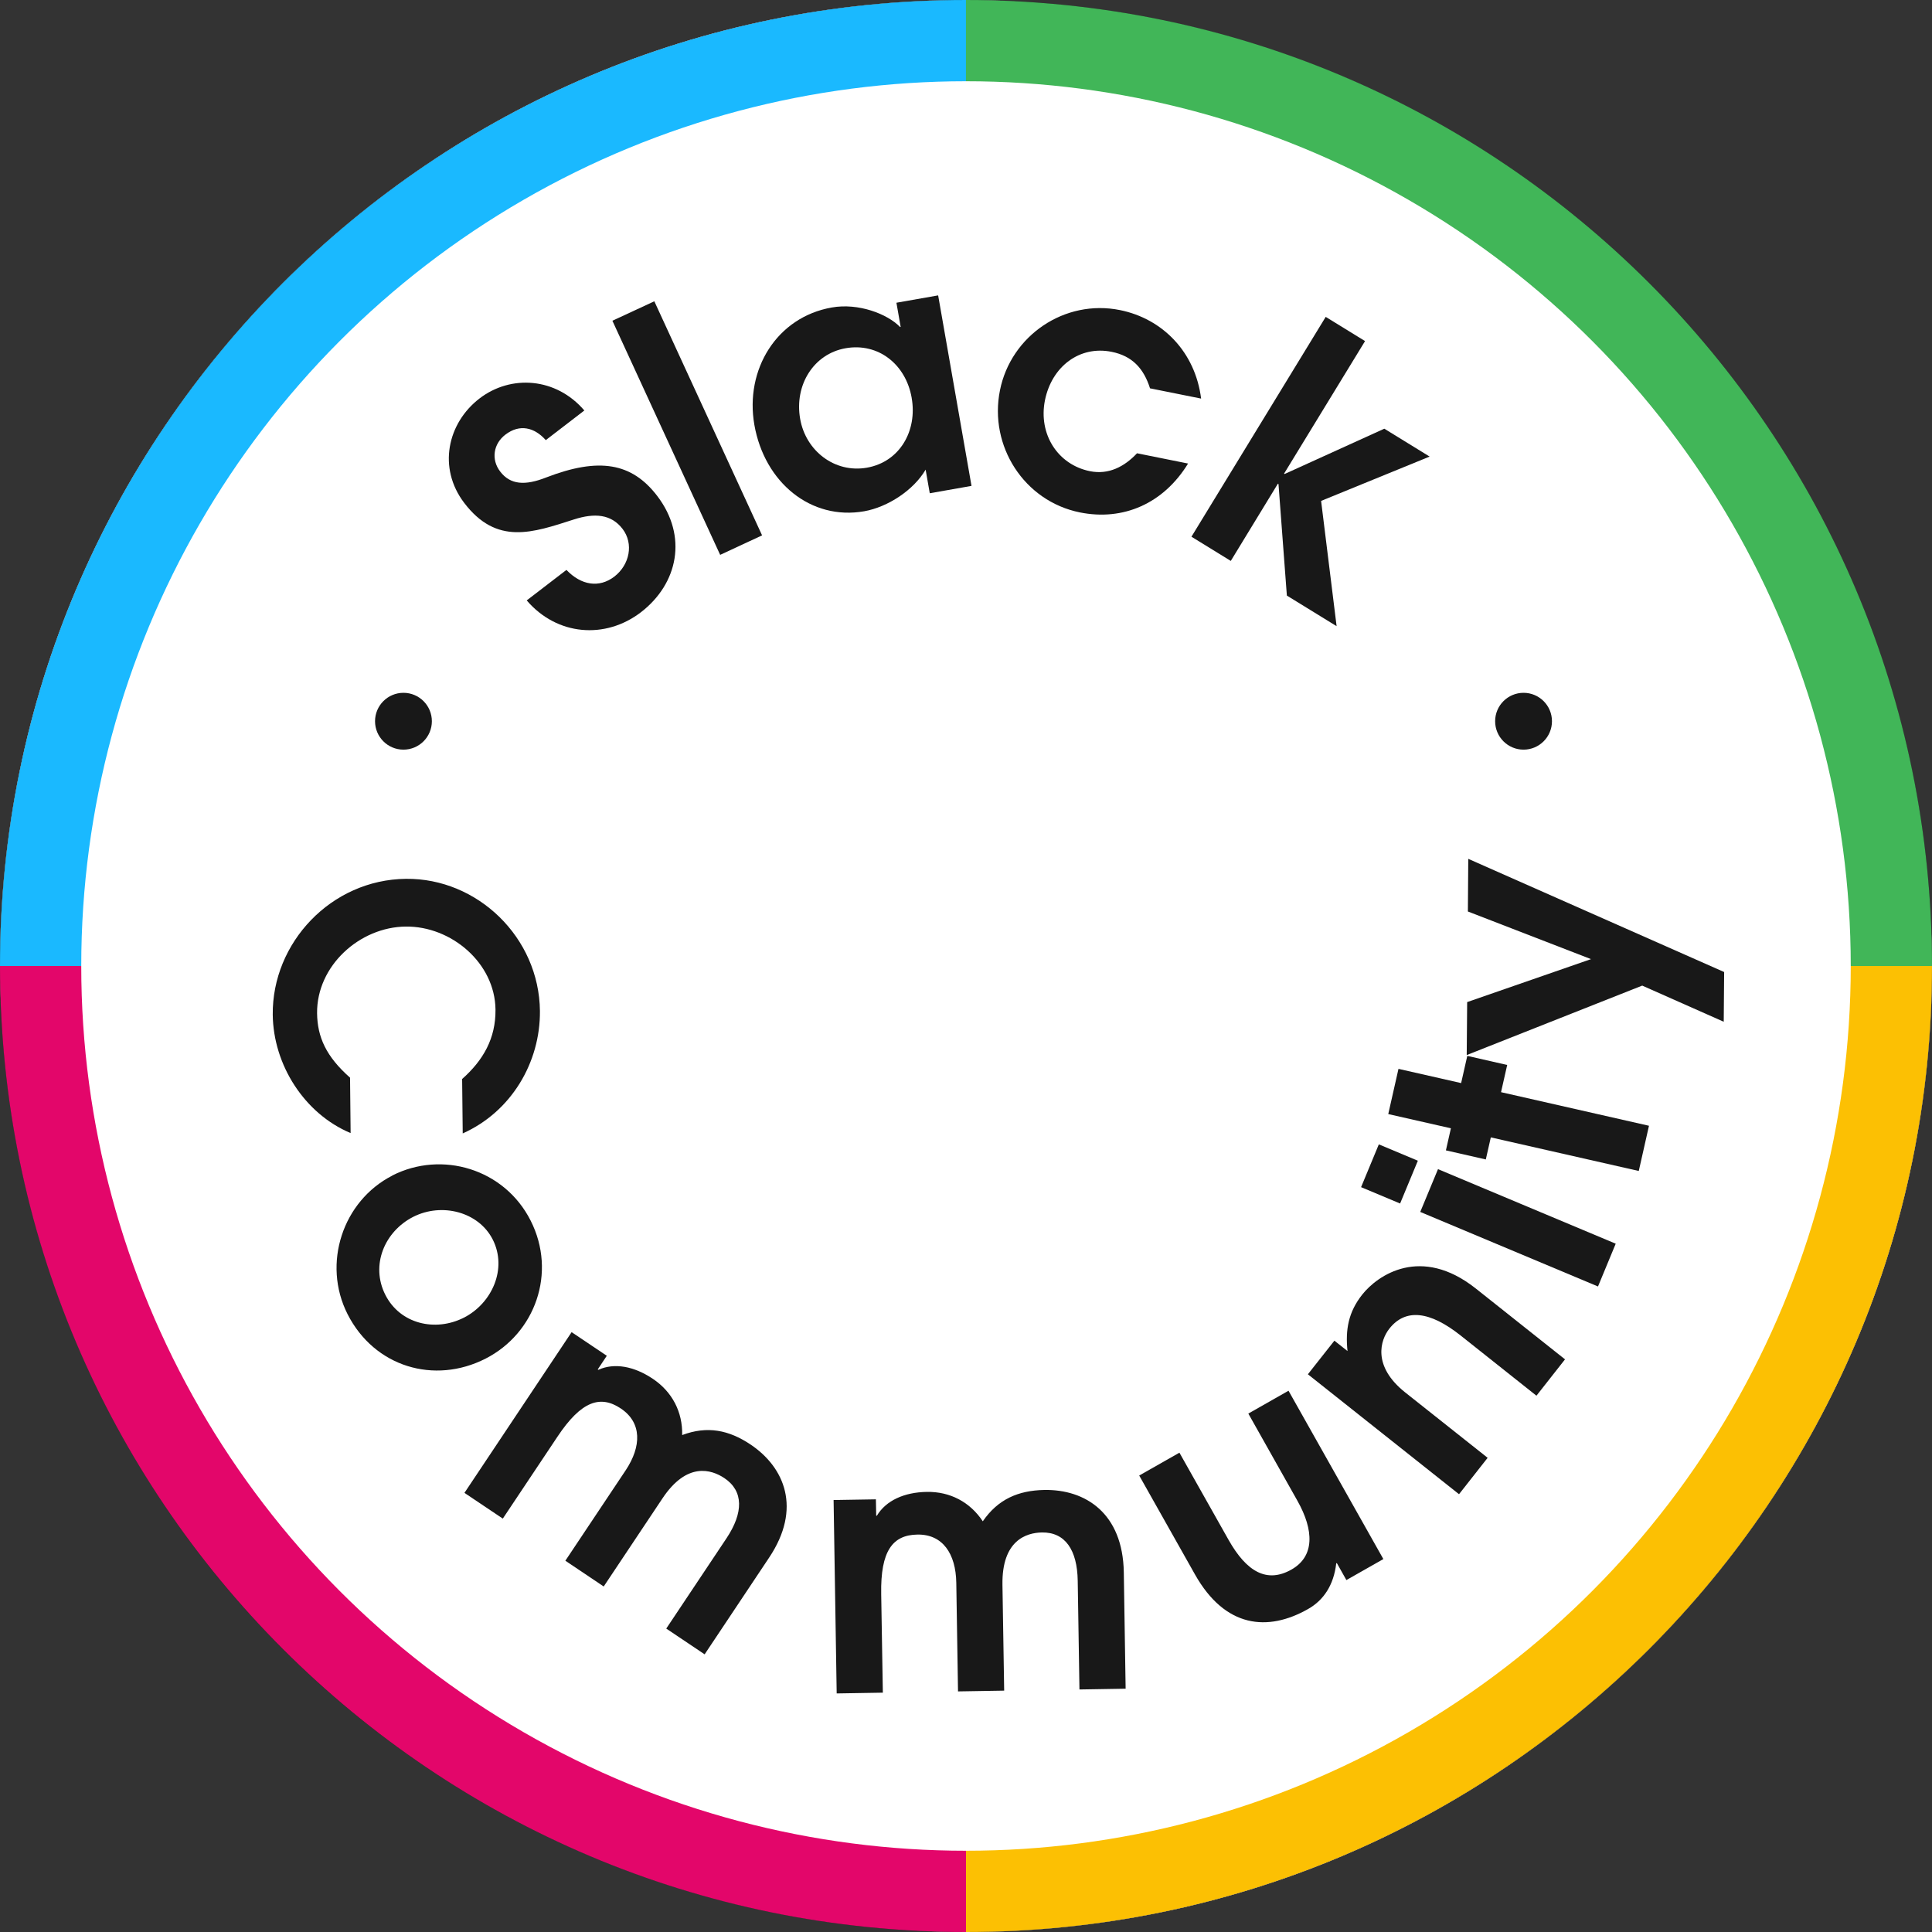 <svg width="75" height="75" viewBox="0 0 75 75" fill="none" xmlns="http://www.w3.org/2000/svg">
<rect x="0" y="0" width="75" height="75" fill="#333333" stroke="none"/>
<rect width="75" height="75" rx="37.5" fill="#F9F0FF"/>
<circle cx="37.5" cy="37.5" r="37.5" fill="#181818"/>
<path d="M75 37.5C75 16.789 58.211 0 37.5 0V37.5H75Z" fill="#41B658"/>
<path d="M37.5 75C58.211 75 75 58.211 75 37.5L37.5 37.5L37.5 75Z" fill="#FCC003"/>
<path d="M0 37.5C0 58.211 16.789 75 37.5 75L37.5 37.5L0 37.5Z" fill="#E3066A"/>
<path d="M37.5 9.15527e-05C16.789 9.15527e-05 0 16.789 0 37.5L37.5 37.5L37.5 9.15527e-05Z" fill="#1AB9FF"/>
<circle cx="37.5" cy="37.5" r="34.346" fill="white"/>
<circle cx="59.144" cy="27.998" r="1.103" fill="#181818"/>
<circle cx="15.662" cy="27.998" r="1.103" fill="#181818"/>
<path d="M13.615 43.988C11.815 43.233 10.611 41.339 10.588 39.392C10.558 36.604 12.852 34.146 15.759 34.116C18.535 34.086 20.93 36.389 20.96 39.245C20.978 41.233 19.856 43.154 17.963 43.999L17.94 41.887C18.756 41.162 19.246 40.317 19.235 39.193C19.216 37.382 17.517 35.95 15.752 35.969C13.959 35.987 12.291 37.494 12.309 39.332C12.32 40.264 12.665 41.019 13.589 41.835L13.611 43.984L13.615 43.988Z" fill="#181818"/>
<path d="M15.227 45.634C17.151 44.653 19.583 45.371 20.6 47.385C21.625 49.411 20.772 51.759 18.853 52.74C16.859 53.759 14.532 53.063 13.492 51.015C12.496 49.05 13.308 46.619 15.227 45.638V45.634ZM18.004 51.154C19.096 50.598 19.702 49.257 19.13 48.122C18.587 47.047 17.158 46.671 16.039 47.239C14.924 47.81 14.378 49.118 14.958 50.264C15.531 51.399 16.9 51.714 18.008 51.151L18.004 51.154Z" fill="#181818"/>
<path d="M25.864 63.221L28.203 59.715C28.861 58.727 28.873 57.885 28.121 57.381C27.616 57.043 26.665 56.742 25.715 58.17L23.436 61.587L21.947 60.587L24.286 57.081C24.907 56.149 24.922 55.228 24.102 54.679C23.309 54.146 22.568 54.379 21.64 55.773L19.519 58.952L18.03 57.953L22.19 51.714L23.556 52.631L23.204 53.161L23.227 53.176C23.852 52.894 24.615 53.037 25.344 53.526C26.093 54.029 26.501 54.807 26.482 55.709C27.458 55.341 28.297 55.514 29.138 56.077C30.459 56.964 31.133 58.558 29.857 60.467L27.354 64.221L25.864 63.221Z" fill="#181818"/>
<path d="M41.904 65.581L41.837 61.361C41.818 60.17 41.351 59.474 40.445 59.49C39.839 59.501 38.889 59.798 38.915 61.519L38.982 65.63L37.19 65.66L37.123 61.44C37.104 60.316 36.595 59.553 35.611 59.572C34.653 59.587 34.178 60.204 34.208 61.88L34.272 65.709L32.48 65.739L32.36 58.231L34.002 58.204L34.014 58.84H34.04C34.395 58.249 35.102 57.93 35.978 57.915C36.88 57.9 37.654 58.306 38.152 59.057C38.743 58.197 39.532 57.859 40.542 57.84C42.133 57.813 43.588 58.738 43.626 61.038L43.697 65.555L41.904 65.585V65.581Z" fill="#181818"/>
<path d="M52.265 61.335L51.895 60.677L51.872 60.692C51.775 61.538 51.378 62.124 50.779 62.462C49.219 63.349 47.562 63.202 46.387 61.117L44.224 57.28L45.785 56.393L47.689 59.771C48.404 61.042 49.197 61.462 50.136 60.929C51.038 60.418 51.011 59.407 50.368 58.264L48.46 54.875L50.02 53.988L53.702 60.523L52.272 61.335H52.265Z" fill="#181818"/>
<path d="M59.647 54.183L56.699 51.842C55.505 50.895 54.562 50.782 53.934 51.579C53.589 52.015 53.26 53.026 54.547 54.052L57.75 56.592L56.639 58.005L50.772 53.349L51.801 52.045L52.31 52.447C52.224 51.62 52.343 50.94 52.878 50.26C53.481 49.497 55.164 48.336 57.29 50.02L60.754 52.77L59.643 54.183H59.647Z" fill="#181818"/>
<path d="M54.352 46.72L52.837 46.085L53.526 44.424L55.041 45.059L54.352 46.72ZM62.034 49.941L55.134 47.047L55.823 45.386L62.722 48.28L62.034 49.941Z" fill="#181818"/>
<path d="M63.617 45.457L57.873 44.153L57.679 45.01L56.13 44.657L56.324 43.8L53.892 43.248L54.289 41.493L56.721 42.045L56.96 40.989L58.509 41.342L58.27 42.398L64.013 43.702L63.617 45.457Z" fill="#181818"/>
<path d="M66.919 39.666L63.751 38.261L56.938 40.957L56.955 38.901L61.763 37.233L56.983 35.384L56.998 33.34L66.931 37.734L66.915 39.669L66.919 39.666Z" fill="#181818"/>
<path d="M21.184 17.085L21.177 17.074C20.743 16.593 20.174 16.446 19.616 16.875C19.156 17.228 19.055 17.833 19.418 18.306C19.811 18.821 20.384 18.859 21.203 18.535C23.25 17.746 24.525 17.957 25.517 19.257C26.703 20.817 26.325 22.654 24.881 23.767C23.5 24.826 21.626 24.683 20.447 23.308L21.989 22.124C22.561 22.722 23.257 22.835 23.848 22.384C24.447 21.921 24.604 21.106 24.17 20.535C23.728 19.956 23.081 19.907 22.277 20.166C20.683 20.677 19.287 21.185 18.019 19.52C16.99 18.167 17.364 16.431 18.614 15.469C19.834 14.533 21.584 14.65 22.684 15.935L21.188 17.085H21.184Z" fill="#181818"/>
<path d="M27.956 21.538L23.773 12.451L25.401 11.696L29.584 20.783L27.96 21.538H27.956Z" fill="#181818"/>
<path d="M36.094 19.152L35.933 18.231C35.469 19.028 34.463 19.685 33.55 19.847C31.481 20.212 29.677 18.731 29.284 16.491C28.91 14.345 30.152 12.312 32.289 11.937C33.325 11.752 34.451 12.188 34.938 12.692H34.964L34.799 11.752L36.419 11.467L37.714 18.862L36.094 19.148V19.152ZM35.391 15.443C35.166 14.15 34.1 13.293 32.824 13.519C31.589 13.737 30.83 14.943 31.062 16.262C31.279 17.502 32.401 18.374 33.651 18.156C34.938 17.93 35.615 16.713 35.391 15.447V15.443Z" fill="#181818"/>
<path d="M46.121 17.994C45.164 19.554 43.6 20.23 41.923 19.892C39.757 19.456 38.384 17.314 38.818 15.153C39.241 13.03 41.329 11.602 43.48 12.038C45.13 12.373 46.398 13.662 46.627 15.473L44.644 15.075C44.4 14.308 43.959 13.819 43.154 13.658C41.912 13.406 40.831 14.225 40.565 15.537C40.303 16.848 41.056 18.036 42.309 18.291C43.035 18.438 43.648 18.118 44.139 17.596L46.118 17.994H46.121Z" fill="#181818"/>
<path d="M49.956 23.12L49.631 18.791L49.608 18.776L47.779 21.775L46.252 20.835L51.464 12.301L52.991 13.241L49.848 18.385L49.87 18.4L53.739 16.642L55.498 17.724L51.285 19.445L51.887 24.308L49.956 23.12Z" fill="#181818"/>
</svg>
